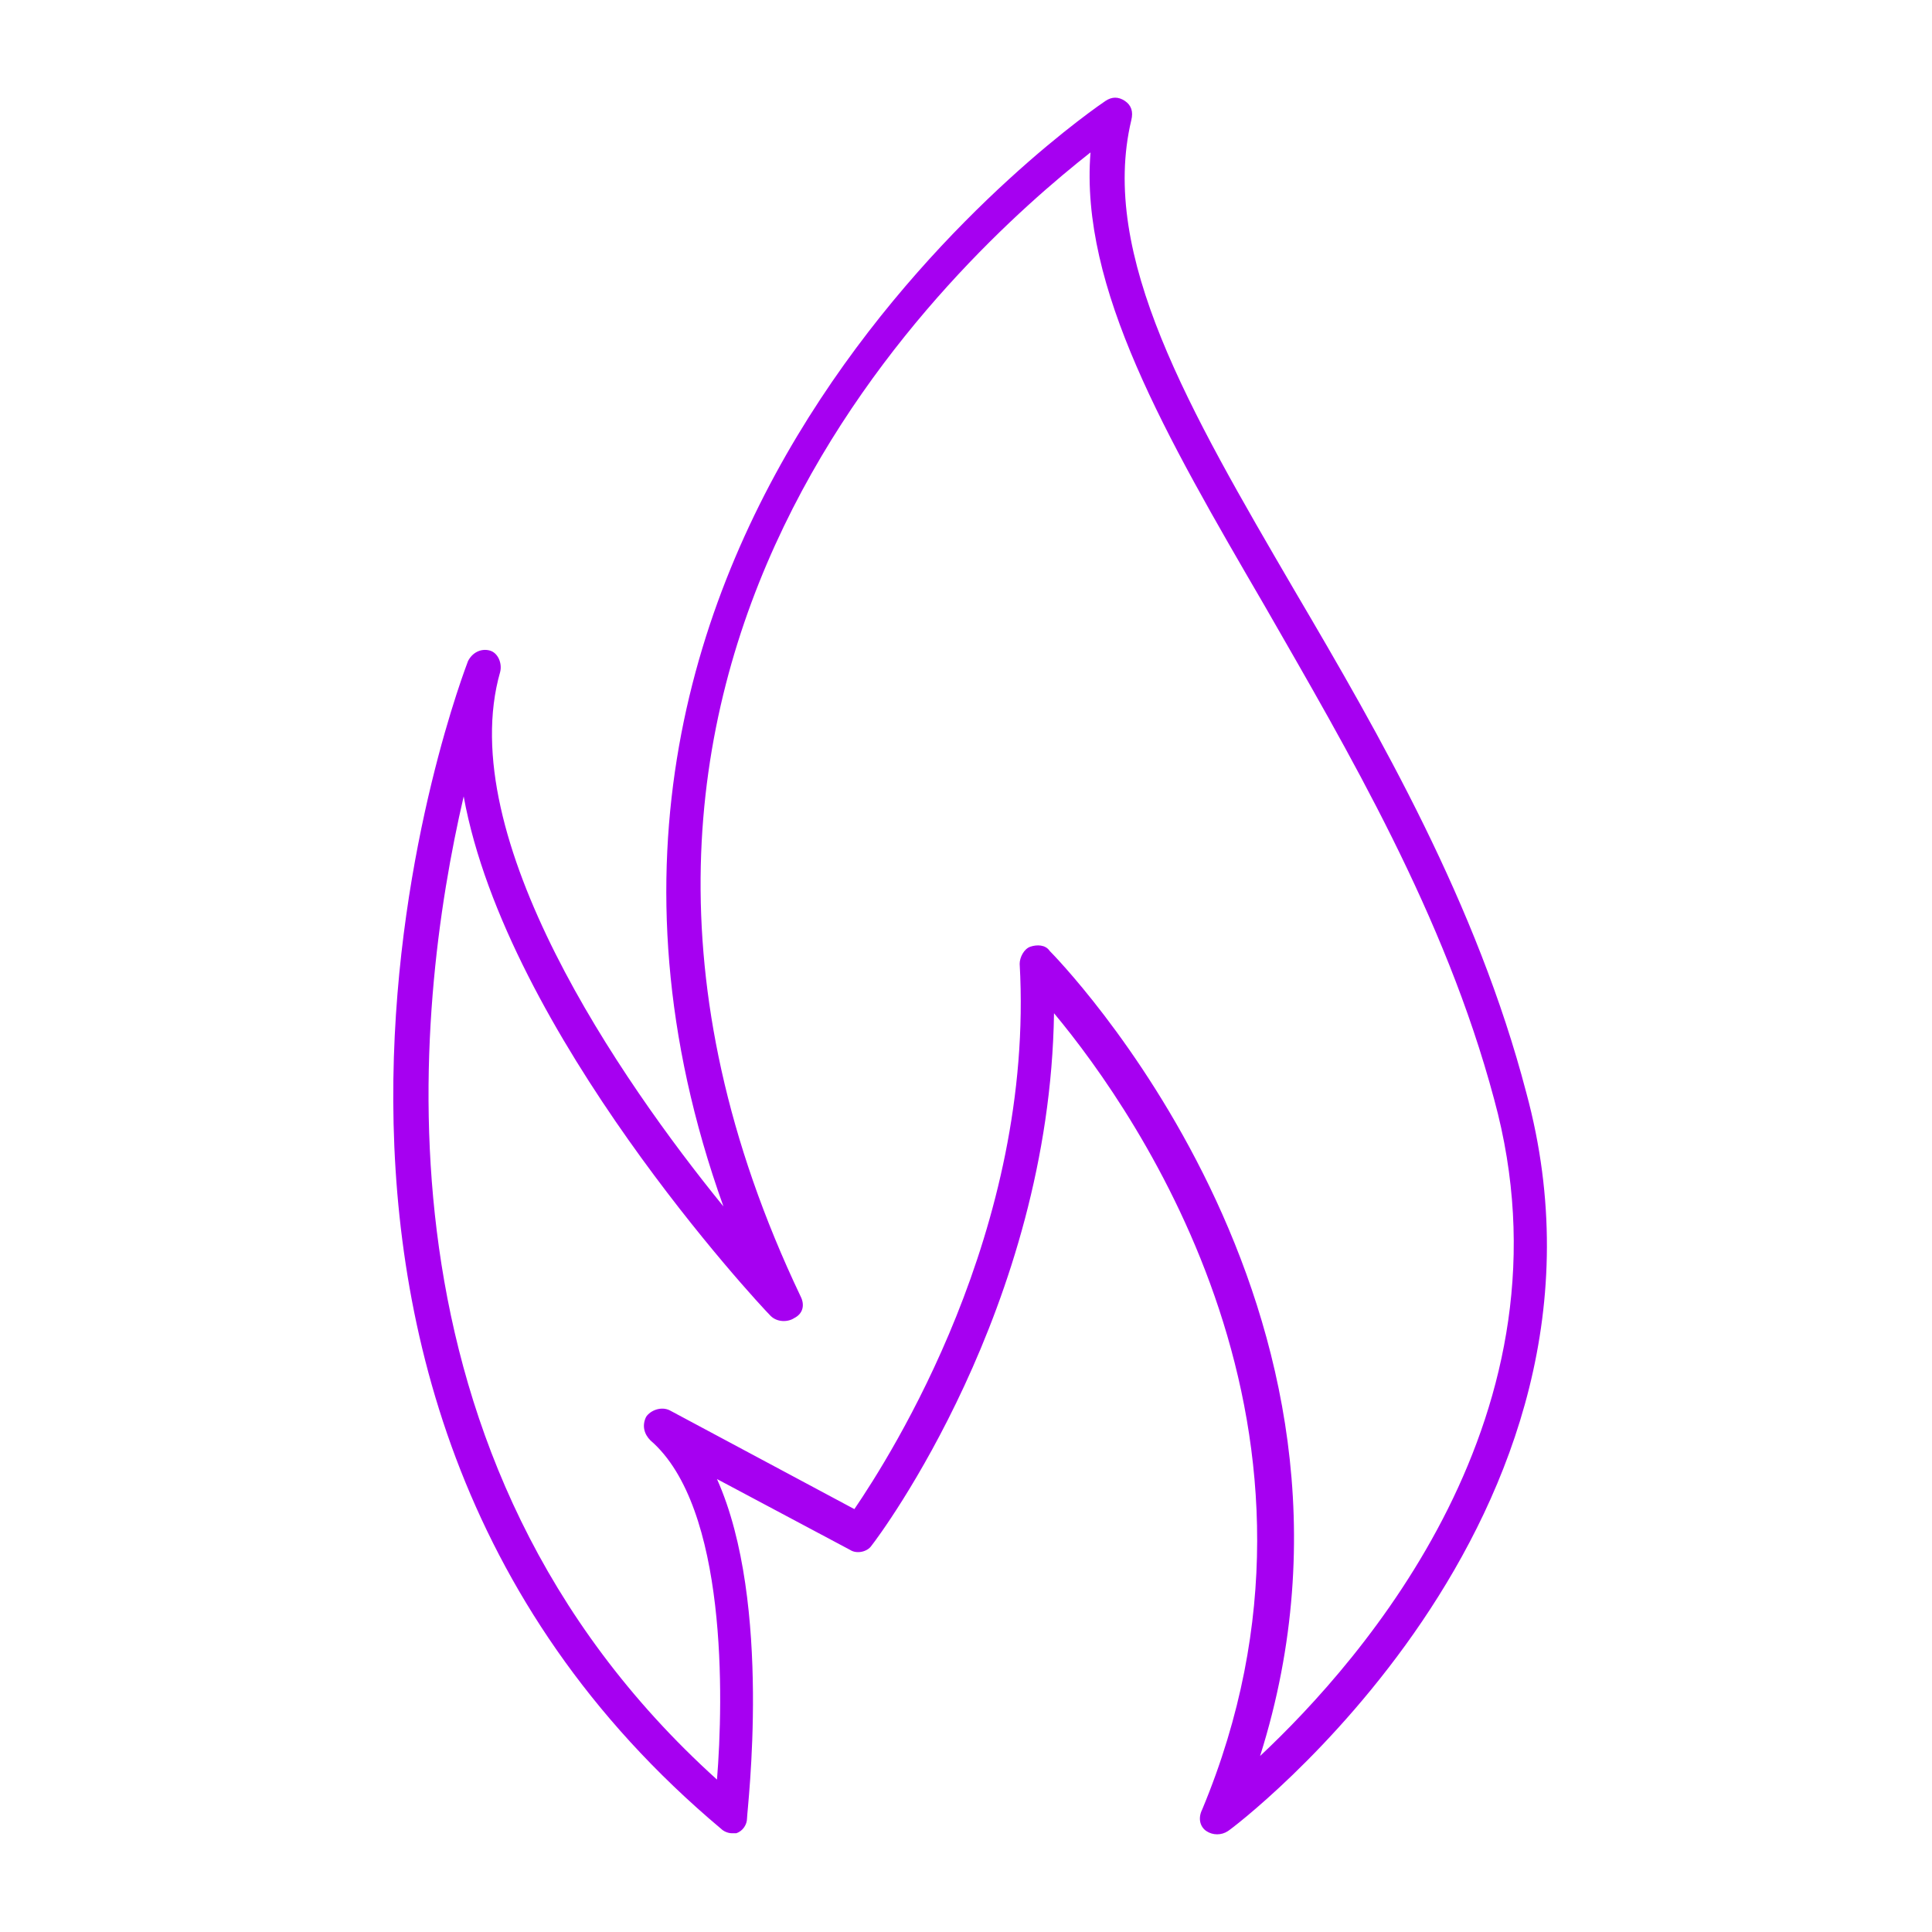 <?xml version="1.0" encoding="UTF-8"?> <!-- Generator: Adobe Illustrator 26.5.0, SVG Export Plug-In . SVG Version: 6.00 Build 0) --> <svg xmlns="http://www.w3.org/2000/svg" xmlns:xlink="http://www.w3.org/1999/xlink" id="Layer_1" x="0px" y="0px" viewBox="0 0 90 90" style="enable-background:new 0 0 90 90;" xml:space="preserve"> <style type="text/css"> .st0{clip-path:url(#SVGID_00000108299994051163066460000011765952901990630052_);} .st1{fill:#A600F1;} </style> <g> <defs> <rect id="SVGID_1_" x="17" y="4.5" width="56" height="81"></rect> </defs> <clipPath id="SVGID_00000115477951356442149120000015186510831593686930_"> <use xlink:href="#SVGID_1_" style="overflow:visible;"></use> </clipPath> <g style="clip-path:url(#SVGID_00000115477951356442149120000015186510831593686930_);"> <path class="st1" d="M21.6,37.1C19.3,47,16.9,68,33.4,82.9c0.3-3.7,0.5-12.7-3.1-15.8c-0.3-0.3-0.4-0.7-0.2-1.1 c0.2-0.3,0.7-0.5,1.1-0.3l8.6,4.6c1.7-2.5,8.4-13,7.7-25.4c0-0.3,0.2-0.7,0.5-0.8c0.3-0.1,0.7-0.1,0.9,0.2 c0.2,0.2,16.4,16.6,9.8,37.5c4.8-4.5,14.9-16,10.9-30.6c-2.3-8.6-6.8-16.2-10.7-23c-4.6-7.9-8.6-14.8-8.1-21.1 C44.7,11.9,23.3,31,37.3,60.4c0.2,0.4,0.1,0.8-0.3,1c-0.3,0.2-0.8,0.2-1.1-0.1C35.3,60.7,23.6,48.1,21.6,37.1z M34.1,85.4 c-0.2,0-0.4-0.1-0.5-0.2C8.7,64.3,21.7,31.1,21.8,30.8c0.2-0.4,0.6-0.6,1-0.5c0.4,0.1,0.6,0.6,0.5,1c-2.2,7.7,5.6,19,10.4,24.9 C22.3,24.4,51.2,4.9,51.5,4.7c0.3-0.2,0.6-0.2,0.9,0c0.3,0.2,0.4,0.5,0.3,0.9c-1.5,6.3,2.7,13.5,7.6,21.9 c4,6.8,8.5,14.6,10.8,23.4c5.4,19.9-13.7,34.3-13.9,34.4c-0.3,0.2-0.7,0.2-1,0c-0.3-0.2-0.4-0.6-0.2-1c7.3-17.5-2.9-32.3-6.9-37.1 c-0.2,13.7-8.1,24.3-8.5,24.8c-0.2,0.3-0.7,0.4-1,0.2l-6.2-3.3c2.6,5.8,1.4,15.4,1.4,15.8c0,0.3-0.2,0.6-0.5,0.7 C34.3,85.4,34.2,85.4,34.1,85.4"></path> </g> </g> </svg> 